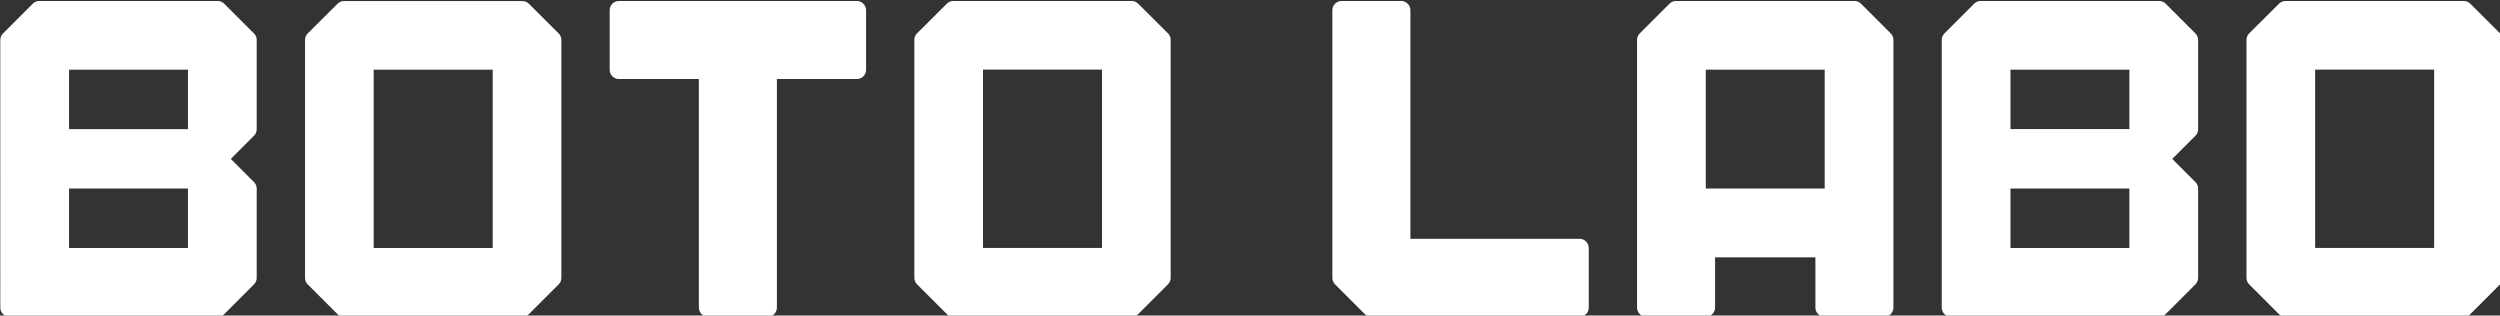 <?xml version="1.0" encoding="UTF-8" standalone="no"?>
<!--Abendiix CC0  - https://abendiix.com-->

<svg
   id="Layer_1"
   data-name="Layer 1"
   viewBox="0 0 1050 132.537"
   version="1.1"
   sodipodi:docname="title_clear.svg"
   width="1050"
   height="132.537"
   inkscape:version="1.4.2 (ebf0e940d0, 2025-05-08)"
   inkscape:export-filename="title_clear.png"
   inkscape:export-xdpi="96"
   inkscape:export-ydpi="96"
   xmlns:inkscape="http://www.inkscape.org/namespaces/inkscape"
   xmlns:sodipodi="http://sodipodi.sourceforge.net/DTD/sodipodi-0.dtd"
   xmlns="http://www.w3.org/2000/svg"
   xmlns:svg="http://www.w3.org/2000/svg">
  <rect x="0" y="0" width="1050" height="132.537" fill="#333333" stroke="none"/>
  <defs
     id="defs7" />
  <sodipodi:namedview
     id="namedview7"
     pagecolor="#ffffff"
     bordercolor="#000000"
     borderopacity="0.25"
     inkscape:showpageshadow="2"
     inkscape:pageopacity="0.0"
     inkscape:pagecheckerboard="0"
     inkscape:deskcolor="#d1d1d1"
     inkscape:zoom="1.4142136"
     inkscape:cx="963.43296"
     inkscape:cy="79.549511"
     inkscape:window-width="1536"
     inkscape:window-height="792"
     inkscape:window-x="0"
     inkscape:window-y="0"
     inkscape:window-maximized="1"
     inkscape:current-layer="g2" />
  <g
     id="g2"
     transform="matrix(0.224,0,0,0.224,-129.399,-382.915)">
    <path
       id="path104"
       d="m 3648.191,1296.812 c -13.976,13.829 -27.832,27.684 -41.855,41.645 v 334.578 l 41.855,41.848 h 250.707 l 41.852,-41.848 v -334.578 c -19.672,-19.969 -2.176,-1.961 -41.852,-41.645 z m 41.649,83.497 h 167.41 v 250.882 h -167.41 z"
       style="fill:#ffffff;fill-opacity:1;fill-rule:nonzero;stroke:none"
       transform="scale(1.333)" />
    <path
       id="path105"
       d="m 3606.336,1338.544 41.855,-41.647 h 250.707 l 41.852,41.647 v 334.6 l -41.852,41.851 h -250.707 l -41.855,-41.851 z"
       style="fill:none;stroke:#ffffff;stroke-width:26.133;stroke-linecap:round;stroke-linejoin:round;stroke-miterlimit:4.4;stroke-dasharray:none;stroke-opacity:1"
       transform="scale(1.333,1.333)" />
    <path
       id="path106"
       d="m 3219.496,1296.75 -10.453,10.449 -31.359,31.36 v 376.281 h 292.683 l 10.453,-10.449 31.36,-31.36 v -125.426 l -41.813,-41.812 10.453,-10.449 31.36,-31.36 v -125.425 l -31.36,-31.36 -10.453,-10.449 z m 41.813,83.617 h 167.246 v 83.617 h -167.246 z m 0,167.238 h 167.246 v 83.618 h -167.246 z"
       style="fill:#ffffff;fill-opacity:1;fill-rule:nonzero;stroke:none"
       transform="scale(1.333)" />
    <path
       id="path107"
       d="m 3177.684,1338.646 41.812,-41.811 h 250.871 l 41.813,41.811 v 125.434 l -41.813,41.811 41.813,41.815 v 125.434 l -41.813,41.812 h -292.683 z"
       style="fill:none;stroke:#ffffff;stroke-width:26.133;stroke-linecap:round;stroke-linejoin:round;stroke-miterlimit:4.4;stroke-dasharray:none;stroke-opacity:1"
       transform="scale(1.333,1.333)" />
    <path
       id="path108"
       d="m 2790.922,1296.754 -41.813,41.812 v 376.282 h 83.625 v -83.618 h 167.25 v 83.618 h 83.621 v -376.282 l -41.812,-41.812 z m 41.812,83.621 h 167.25 v 167.238 h -167.25 z"
       style="fill:#ffffff;fill-opacity:1;fill-rule:nonzero;stroke:none"
       transform="scale(1.333)" />
    <path
       id="path109"
       d="m 2749.109,1714.96 h 83.625 v -83.623 h 167.25 v 83.623 h 83.621 v -376.306 l -41.812,-41.815 h -250.871 l -41.813,41.815 z"
       style="fill:none;stroke:#ffffff;stroke-width:26.133;stroke-linecap:round;stroke-linejoin:round;stroke-miterlimit:4.4;stroke-dasharray:none;stroke-opacity:1"
       transform="scale(1.333,1.333)" />
    <path
       id="path110"
       d="m 2320.539,1296.754 v 376.285 l 41.813,41.809 h 292.683 V 1631.23 H 2404.16 v -334.476 z"
       style="fill:#ffffff;fill-opacity:1;fill-rule:nonzero;stroke:none"
       transform="scale(1.333)" />
    <path
       id="path111"
       d="M 2655.035,1631.337 H 2404.16 v -334.498 h -83.621 v 376.309 l 41.813,41.812 h 292.683 z"
       style="fill:none;stroke:#ffffff;stroke-width:26.133;stroke-linecap:round;stroke-linejoin:round;stroke-miterlimit:4.4;stroke-dasharray:none;stroke-opacity:1"
       transform="scale(1.333,1.333)" />
    <path
       id="path112"
       d="m 1774.398,1296.781 c -13.972,13.824 -27.828,27.684 -41.851,41.641 V 1673 l 41.855,41.848 h 250.707 L 2066.961,1673 v -334.578 c -19.676,-19.969 -2.18,-1.961 -41.852,-41.641 z m 41.649,83.496 h 167.414 v 250.879 h -167.414 z"
       style="fill:#ffffff;fill-opacity:1;fill-rule:nonzero;stroke:none"
       transform="scale(1.333)" />
    <path
       id="path113"
       d="m 1732.547,1338.509 41.851,-41.643 h 250.711 l 41.852,41.643 v 334.6 l -41.852,41.851 h -250.707 l -41.855,-41.851 z"
       style="fill:none;stroke:#ffffff;stroke-width:26.133;stroke-linecap:round;stroke-linejoin:round;stroke-miterlimit:4.4;stroke-dasharray:none;stroke-opacity:1"
       transform="scale(1.333,1.333)" />
    <path
       id="path114"
       d="m 1304.016,1296.789 v 83.617 h 125.433 v 334.477 h 83.625 v -334.477 h 125.438 v -83.617 z"
       style="fill:#ffffff;fill-opacity:1;fill-rule:nonzero;stroke:none"
       transform="scale(1.333)" />
    <path
       id="path115"
       d="m 1304.016,1380.496 v -83.622 h 334.496 v 83.622 h -125.438 v 334.499 h -83.625 v -334.499 z"
       style="fill:none;stroke:#ffffff;stroke-width:26.133;stroke-linecap:round;stroke-linejoin:round;stroke-miterlimit:4.4;stroke-dasharray:none;stroke-opacity:1"
       transform="scale(1.333,1.333)" />
    <path
       id="path116"
       d="m 917.336,1296.871 c -13.977,13.824 -27.832,27.684 -41.852,41.641 v 334.578 l 41.852,41.848 h 250.707 l 41.852,-41.848 v -334.578 c -19.672,-19.969 -2.176,-1.961 -41.852,-41.641 z m 41.648,83.496 h 167.411 v 250.879 H 958.984 Z"
       style="fill:#ffffff;fill-opacity:1;fill-rule:nonzero;stroke:none"
       transform="scale(1.333)" />
    <path
       id="path117"
       d="m 875.484,1338.599 41.852,-41.643 h 250.707 l 41.852,41.643 v 334.6 l -41.852,41.85 H 917.336 l -41.852,-41.85 z"
       style="fill:none;stroke:#ffffff;stroke-width:26.133;stroke-linecap:round;stroke-linejoin:round;stroke-miterlimit:4.4;stroke-dasharray:none;stroke-opacity:1"
       transform="scale(1.333,1.333)" />
    <path
       id="path118"
       d="m 488.68,1296.789 -41.813,41.809 v 376.285 h 292.684 l 41.812,-41.813 v -125.425 l -41.812,-41.809 41.812,-41.813 v -125.425 l -41.812,-41.809 z m 41.812,83.617 h 167.25 v 83.617 h -167.25 z m 0,167.239 h 167.25 v 83.617 h -167.25 z"
       style="fill:#ffffff;fill-opacity:1;fill-rule:nonzero;stroke:none"
       transform="scale(1.333)" />
    <path
       id="path119"
       d="m 446.867,1338.685 41.813,-41.811 h 250.871 l 41.812,41.811 v 125.434 l -41.812,41.815 41.812,41.812 v 125.434 l -41.812,41.815 H 446.867 Z"
       style="fill:none;stroke:#ffffff;stroke-width:26.137;stroke-linecap:round;stroke-linejoin:round;stroke-miterlimit:4.4;stroke-dasharray:none;stroke-opacity:1"
       transform="scale(1.333,1.333)" />
  </g>
</svg>
